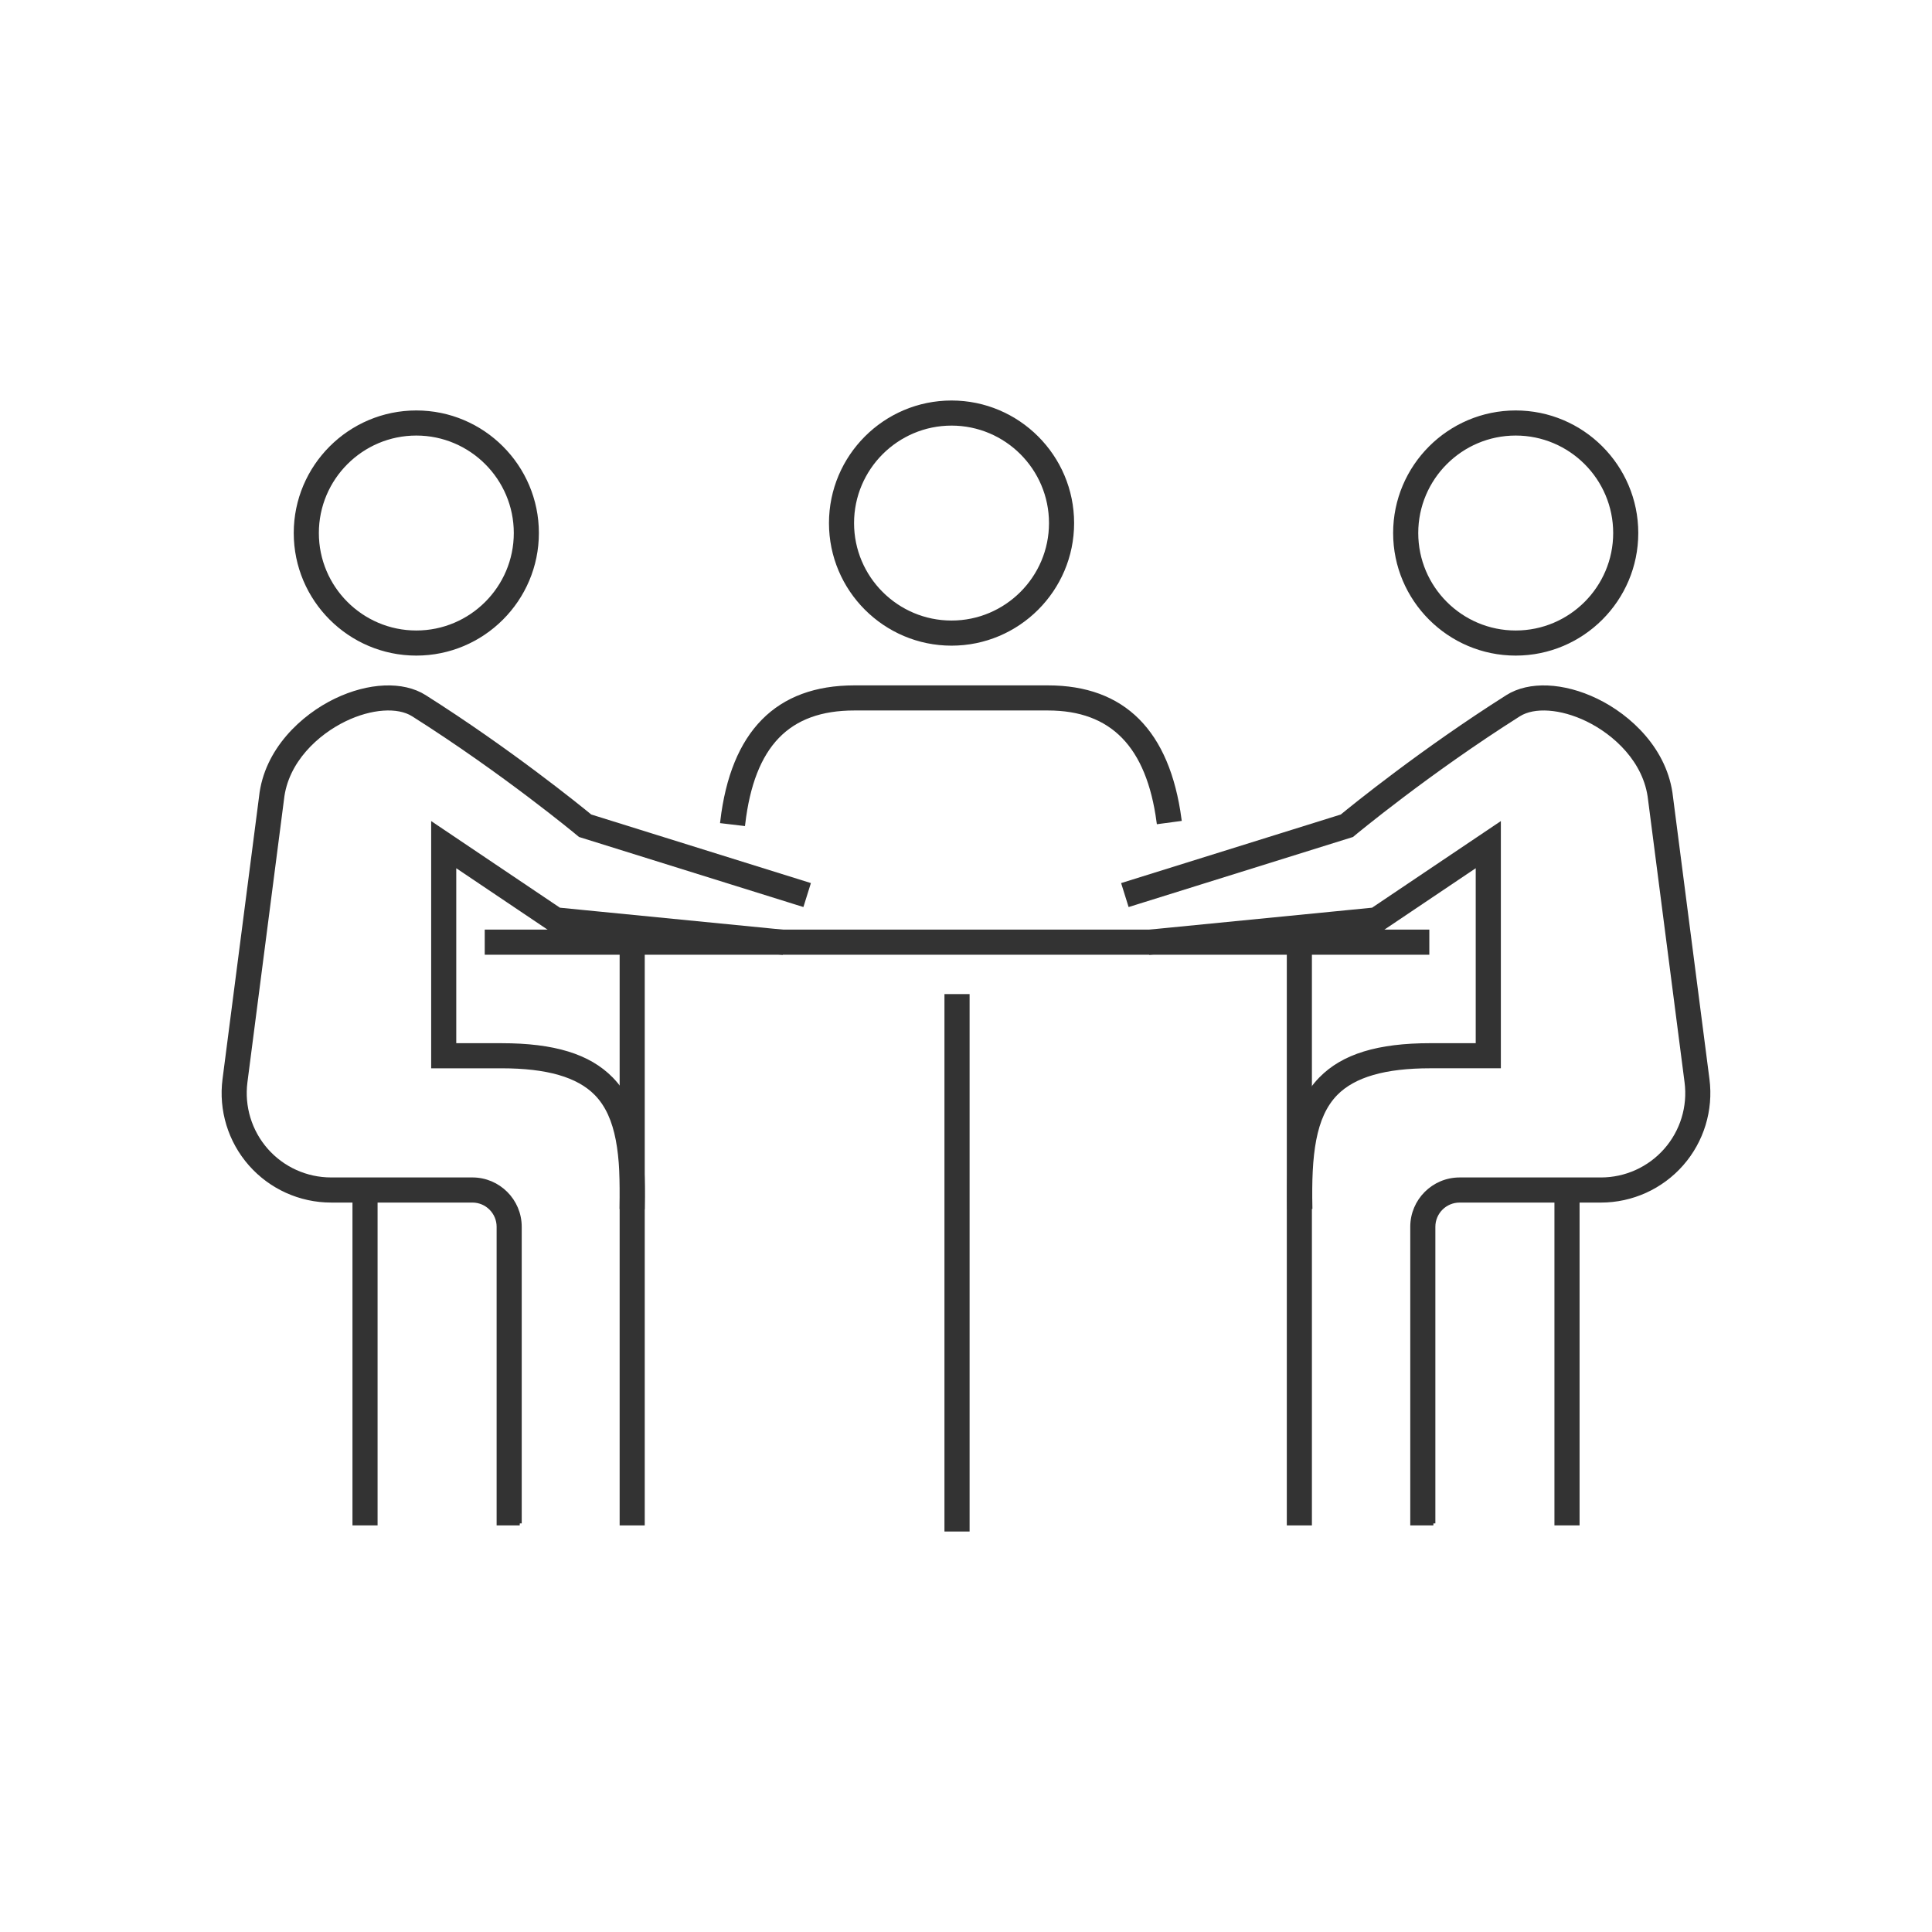 <?xml version="1.0" encoding="UTF-8"?>
<svg xmlns="http://www.w3.org/2000/svg" xmlns:xlink="http://www.w3.org/1999/xlink" xmlns:a="http://ns.adobe.com/AdobeSVGViewerExtensions/3.0/" version="1.1" x="0px" y="0px" width="120px" height="120px" viewBox="-13.766 -24.875 120 120" xml:space="preserve">
<defs>
</defs>
<g>
	<g>
		<g>
			
				<rect x="45.021" y="36.995" fill="#333333" stroke="#333333" stroke-width="0.25" stroke-miterlimit="10" width="1.311" height="33.13"></rect>
		</g>
		
			<rect x="24.846" y="33.645" fill="#333333" stroke="#333333" stroke-width="0.25" stroke-miterlimit="10" width="1.309" height="36.101"></rect>
		
			<rect x="66.285" y="33.645" fill="#333333" stroke="#333333" stroke-width="0.25" stroke-miterlimit="10" width="1.309" height="36.101"></rect>
		
			<rect x="16.467" y="32.989" fill="#333333" stroke="#333333" stroke-width="0.25" stroke-miterlimit="10" width="58.42" height="1.311"></rect>
		
			<rect x="8.252" y="49.038" fill="#333333" stroke="#333333" stroke-width="0.25" stroke-miterlimit="10" width="1.309" height="20.707"></rect>
		<path fill="#333333" stroke="#333333" stroke-width="0.25" stroke-miterlimit="10" d="M18.516,69.745h-1.311V51.322    c0-0.897-0.73-1.629-1.629-1.629H6.797c-1.918,0-3.744-0.826-5.012-2.268c-1.266-1.44-1.852-3.358-1.605-5.261l2.268-17.541    c0.311-2.914,2.598-5.007,4.631-5.989c2.061-0.994,4.178-1.082,5.525-0.229c5.248,3.321,9.582,6.839,10.293,7.422l13.547,4.229    l-0.391,1.25l-13.795-4.307l-0.1-0.083c-0.045-0.038-4.613-3.835-10.256-7.405c-0.953-0.604-2.625-0.486-4.254,0.301    c-1.717,0.83-3.645,2.569-3.9,4.964l-2.27,17.556c-0.197,1.529,0.273,3.07,1.291,4.229s2.486,1.822,4.027,1.822h8.779    c1.621,0,2.939,1.318,2.939,2.938V69.745z"></path>
		<path fill="#333333" stroke="#333333" stroke-width="0.25" stroke-miterlimit="10" d="M26.154,50.118l-1.309-0.026    c0.064-3.192-0.18-5.612-1.58-7.042c-1.119-1.141-3.039-1.696-5.873-1.696h-4.252V26.358l7.828,5.267l13.902,1.368l-0.129,1.303    l-14.23-1.4l-6.063-4.078v11.227h2.943c3.248,0,5.41,0.664,6.809,2.09C25.92,43.89,26.227,46.596,26.154,50.118z"></path>
		<path fill="#333333" stroke="#333333" stroke-width="0.25" stroke-miterlimit="10" d="M12.092,15.72    c-4.129,0-7.488-3.359-7.488-7.488s3.359-7.488,7.488-7.488s7.488,3.359,7.488,7.488S16.221,15.72,12.092,15.72z M12.092,2.053    c-3.406,0-6.178,2.771-6.178,6.179s2.771,6.179,6.178,6.179s6.18-2.771,6.18-6.179S15.498,2.053,12.092,2.053z"></path>
		
			<rect x="82.908" y="49.038" fill="#333333" stroke="#333333" stroke-width="0.25" stroke-miterlimit="10" width="1.311" height="20.707"></rect>
		<path fill="#333333" stroke="#333333" stroke-width="0.25" stroke-miterlimit="10" d="M75.264,69.745h-1.311V51.322    c0-1.62,1.318-2.938,2.939-2.938h8.779c1.541,0,3.01-0.664,4.027-1.822c1.02-1.158,1.49-2.699,1.291-4.229l-2.266-17.541    c-0.26-2.409-2.186-4.148-3.904-4.979c-1.629-0.787-3.299-0.905-4.254-0.301c-5.643,3.57-10.209,7.367-10.256,7.405l-0.1,0.083    l-13.793,4.307l-0.391-1.25l13.547-4.229c0.709-0.583,5.043-4.101,10.291-7.422c1.35-0.854,3.467-0.766,5.525,0.229    c2.035,0.982,4.32,3.075,4.635,6.003l2.264,17.527c0.246,1.902-0.338,3.82-1.605,5.261c-1.266,1.441-3.094,2.268-5.012,2.268    h-8.779c-0.898,0-1.629,0.731-1.629,1.629V69.745z"></path>
		<path fill="#333333" stroke="#333333" stroke-width="0.25" stroke-miterlimit="10" d="M66.314,50.118    c-0.07-3.523,0.234-6.229,1.955-7.984c1.396-1.426,3.559-2.09,6.807-2.09h2.943V28.817l-6.063,4.078l-14.23,1.4L57.6,32.993    l13.9-1.368l7.83-5.267v14.995h-4.254c-2.832,0-4.752,0.556-5.871,1.696c-1.4,1.43-1.645,3.85-1.582,7.042L66.314,50.118z"></path>
		<path fill="#333333" stroke="#333333" stroke-width="0.25" stroke-miterlimit="10" d="M80.377,15.72    c-4.129,0-7.488-3.359-7.488-7.488s3.359-7.488,7.488-7.488s7.488,3.359,7.488,7.488S84.506,15.72,80.377,15.72z M80.377,2.053    c-3.406,0-6.178,2.771-6.178,6.179s2.771,6.179,6.178,6.179c3.408,0,6.18-2.771,6.18-6.179S83.785,2.053,80.377,2.053z"></path>
		<path fill="#333333" stroke="#333333" stroke-width="0.25" stroke-miterlimit="10" d="M45.336,15.103    c-4.131,0-7.488-3.359-7.488-7.488c0-4.13,3.357-7.489,7.488-7.489c4.129,0,7.488,3.359,7.488,7.489    C52.824,11.743,49.465,15.103,45.336,15.103z M45.336,1.435c-3.408,0-6.18,2.772-6.18,6.18c0,3.406,2.771,6.178,6.18,6.178    c3.406,0,6.178-2.771,6.178-6.178C51.514,4.207,48.742,1.435,45.336,1.435z"></path>
		<path fill="#333333" stroke="#333333" stroke-width="0.25" stroke-miterlimit="10" d="M32.396,26.295l-1.301-0.154    c0.654-5.522,3.414-8.321,8.205-8.321h12.023c4.693,0,7.443,2.753,8.172,8.185l-1.299,0.174c-0.635-4.743-2.885-7.05-6.873-7.05    H39.301C35.17,19.128,32.977,21.405,32.396,26.295z"></path>
	</g>
</g>
</svg>
